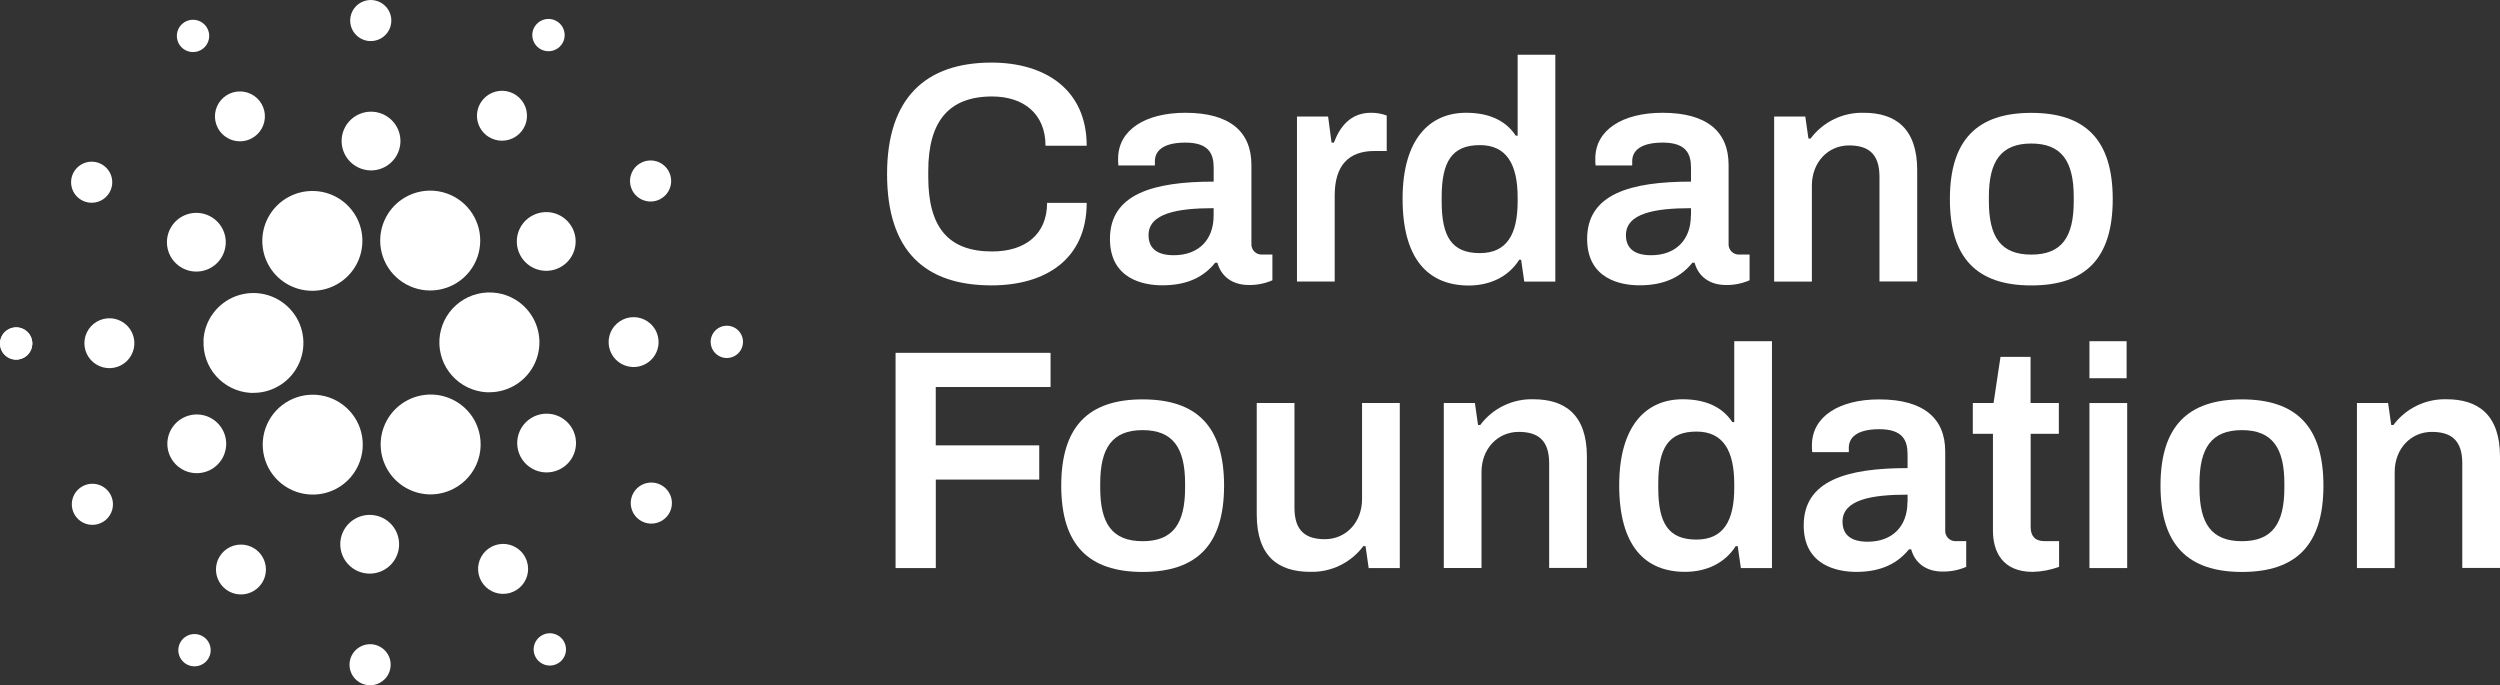 <svg width="197" height="54" viewBox="0 0 197 54" fill="none" xmlns="http://www.w3.org/2000/svg">
<rect x="0" y="0" width="197" height="54" fill="#333333" stroke="none"/>
<g clip-path="url(#clip0_310_26788)">
<path d="M1.344 25.799C1.093 25.785 0.843 25.846 0.626 25.973C0.409 26.101 0.235 26.29 0.126 26.516C0.017 26.742 -0.023 26.996 0.012 27.245C0.048 27.494 0.156 27.726 0.323 27.914C0.491 28.101 0.71 28.235 0.954 28.298C1.198 28.361 1.455 28.35 1.692 28.267C1.93 28.185 2.138 28.034 2.289 27.833C2.441 27.632 2.529 27.392 2.544 27.141C2.554 26.974 2.531 26.807 2.476 26.649C2.421 26.491 2.335 26.346 2.223 26.221C2.112 26.096 1.977 25.995 1.826 25.922C1.675 25.85 1.511 25.808 1.344 25.799Z" fill="white"/>
<path d="M16.043 26.797C15.983 27.84 16.34 28.864 17.036 29.645C17.733 30.425 18.711 30.898 19.756 30.959H19.972C20.741 30.958 21.494 30.732 22.137 30.309C22.779 29.887 23.284 29.285 23.588 28.579C23.892 27.873 23.983 27.094 23.848 26.337C23.714 25.581 23.361 24.88 22.832 24.322C22.303 23.764 21.622 23.372 20.873 23.195C20.124 23.019 19.339 23.065 18.616 23.328C17.893 23.592 17.263 24.061 16.804 24.678C16.344 25.294 16.076 26.032 16.032 26.799L16.043 26.797Z" fill="white"/>
<path d="M1.344 25.799C1.093 25.785 0.843 25.846 0.626 25.973C0.409 26.101 0.235 26.29 0.126 26.516C0.017 26.742 -0.023 26.996 0.012 27.245C0.048 27.494 0.156 27.726 0.323 27.914C0.491 28.101 0.71 28.235 0.954 28.298C1.198 28.361 1.455 28.35 1.692 28.267C1.93 28.185 2.138 28.034 2.289 27.833C2.441 27.632 2.529 27.392 2.544 27.141C2.554 26.974 2.531 26.807 2.476 26.649C2.421 26.491 2.335 26.346 2.223 26.221C2.112 26.096 1.977 25.995 1.826 25.922C1.675 25.85 1.511 25.808 1.344 25.799Z" fill="white"/>
<path d="M15.793 3.962C16.017 3.847 16.202 3.669 16.324 3.45C16.447 3.23 16.502 2.98 16.482 2.729C16.462 2.479 16.368 2.24 16.213 2.043C16.057 1.845 15.846 1.698 15.607 1.62C15.368 1.542 15.111 1.536 14.869 1.603C14.627 1.671 14.409 1.808 14.245 1.998C14.081 2.188 13.976 2.423 13.945 2.672C13.914 2.921 13.957 3.174 14.07 3.399C14.145 3.549 14.25 3.683 14.378 3.793C14.505 3.903 14.654 3.986 14.814 4.038C14.974 4.091 15.143 4.111 15.311 4.098C15.479 4.085 15.643 4.039 15.793 3.962Z" fill="white"/>
<path d="M19.793 10.924C20.14 10.748 20.428 10.475 20.62 10.136C20.811 9.798 20.898 9.411 20.869 9.023C20.84 8.636 20.697 8.265 20.457 7.959C20.218 7.653 19.892 7.424 19.523 7.303C19.153 7.181 18.755 7.172 18.38 7.275C18.005 7.379 17.669 7.592 17.415 7.886C17.161 8.18 17 8.543 16.952 8.929C16.904 9.315 16.973 9.706 17.148 10.053C17.264 10.283 17.425 10.489 17.62 10.657C17.817 10.826 18.044 10.954 18.289 11.035C18.535 11.116 18.794 11.148 19.052 11.129C19.31 11.11 19.562 11.04 19.793 10.924Z" fill="white"/>
<path d="M6.333 15.711C6.601 15.887 6.915 15.98 7.236 15.978C7.557 15.975 7.87 15.878 8.135 15.698C8.401 15.518 8.607 15.263 8.727 14.966C8.848 14.67 8.877 14.344 8.812 14.03C8.747 13.717 8.59 13.429 8.361 13.205C8.133 12.98 7.842 12.828 7.527 12.768C7.212 12.709 6.886 12.743 6.59 12.868C6.295 12.994 6.043 13.203 5.868 13.471C5.632 13.83 5.549 14.267 5.636 14.687C5.723 15.107 5.974 15.476 6.333 15.711Z" fill="white"/>
<path d="M8.73 25.083C8.341 25.061 7.955 25.155 7.62 25.352C7.284 25.549 7.015 25.842 6.846 26.192C6.677 26.541 6.615 26.934 6.67 27.319C6.724 27.703 6.891 28.063 7.15 28.353C7.409 28.643 7.749 28.85 8.126 28.947C8.502 29.045 8.9 29.029 9.267 28.901C9.635 28.773 9.956 28.539 10.191 28.229C10.425 27.918 10.562 27.546 10.585 27.158C10.614 26.637 10.435 26.126 10.088 25.737C9.74 25.348 9.252 25.113 8.73 25.083Z" fill="white"/>
<path d="M6.548 38.295C6.262 38.439 6.025 38.665 5.867 38.944C5.71 39.222 5.638 39.541 5.663 39.861C5.687 40.18 5.805 40.485 6.003 40.737C6.2 40.989 6.468 41.177 6.773 41.278C7.078 41.377 7.405 41.385 7.714 41.299C8.023 41.214 8.3 41.038 8.509 40.796C8.718 40.553 8.851 40.254 8.89 39.936C8.929 39.618 8.873 39.296 8.728 39.011C8.632 38.821 8.5 38.651 8.338 38.513C8.177 38.374 7.989 38.268 7.787 38.202C7.584 38.135 7.371 38.109 7.158 38.125C6.946 38.141 6.739 38.199 6.548 38.295Z" fill="white"/>
<path d="M14.201 21.022C14.585 21.273 15.034 21.404 15.492 21.4C15.95 21.396 16.397 21.256 16.776 20.999C17.155 20.741 17.449 20.378 17.62 19.953C17.792 19.529 17.834 19.064 17.741 18.616C17.647 18.168 17.423 17.758 17.096 17.437C16.769 17.116 16.354 16.9 15.904 16.814C15.454 16.729 14.988 16.779 14.566 16.957C14.144 17.136 13.785 17.436 13.533 17.818C13.366 18.072 13.251 18.357 13.194 18.655C13.137 18.954 13.14 19.261 13.202 19.558C13.264 19.856 13.384 20.138 13.555 20.39C13.727 20.641 13.946 20.855 14.201 21.022Z" fill="white"/>
<path d="M38.481 10.769C38.807 10.981 39.189 11.092 39.579 11.088C39.968 11.084 40.348 10.964 40.67 10.745C40.992 10.525 41.241 10.215 41.386 9.854C41.532 9.493 41.566 9.098 41.486 8.717C41.406 8.336 41.215 7.988 40.936 7.716C40.658 7.443 40.305 7.26 39.922 7.188C39.539 7.116 39.143 7.159 38.785 7.311C38.426 7.464 38.121 7.719 37.908 8.045C37.766 8.261 37.668 8.503 37.62 8.757C37.572 9.011 37.574 9.272 37.628 9.525C37.681 9.778 37.784 10.018 37.93 10.232C38.076 10.445 38.264 10.628 38.481 10.769Z" fill="white"/>
<path d="M42.522 3.829C42.733 3.967 42.98 4.039 43.232 4.037C43.484 4.035 43.73 3.958 43.939 3.816C44.147 3.674 44.309 3.474 44.404 3.24C44.498 3.007 44.52 2.75 44.469 2.504C44.417 2.257 44.294 2.032 44.114 1.855C43.934 1.679 43.705 1.56 43.457 1.513C43.209 1.467 42.953 1.494 42.721 1.593C42.489 1.692 42.291 1.857 42.153 2.068C41.968 2.35 41.904 2.694 41.972 3.024C42.042 3.354 42.239 3.644 42.522 3.829Z" fill="white"/>
<path d="M38.791 23.051C38.274 23.022 37.756 23.094 37.267 23.264C36.778 23.434 36.328 23.699 35.941 24.043C35.16 24.737 34.688 25.713 34.628 26.755C34.568 27.797 34.925 28.82 35.621 29.599C36.317 30.378 37.295 30.85 38.338 30.91C38.414 30.91 38.491 30.91 38.567 30.91C39.327 30.909 40.071 30.689 40.709 30.276C41.348 29.863 41.852 29.275 42.163 28.582C42.474 27.889 42.577 27.121 42.46 26.371C42.343 25.621 42.011 24.921 41.505 24.354C41.162 23.968 40.745 23.654 40.279 23.43C39.813 23.207 39.307 23.078 38.791 23.051Z" fill="white"/>
<path d="M21.087 20.749C21.415 21.401 21.918 21.95 22.541 22.332C23.163 22.715 23.88 22.916 24.611 22.914C25.285 22.914 25.948 22.742 26.537 22.413C27.125 22.085 27.619 21.612 27.972 21.039C28.325 20.466 28.525 19.812 28.553 19.14C28.581 18.468 28.435 17.799 28.131 17.199C27.802 16.55 27.297 16.005 26.675 15.625C26.053 15.245 25.337 15.046 24.607 15.049C23.935 15.05 23.275 15.223 22.688 15.55C22.102 15.878 21.609 16.349 21.256 16.92C20.904 17.491 20.703 18.143 20.674 18.813C20.644 19.483 20.787 20.149 21.087 20.749Z" fill="white"/>
<path d="M51.997 15.707C52.283 15.563 52.52 15.337 52.678 15.059C52.836 14.78 52.908 14.461 52.884 14.142C52.86 13.822 52.742 13.518 52.544 13.265C52.347 13.013 52.079 12.825 51.775 12.725C51.47 12.624 51.143 12.616 50.834 12.702C50.525 12.787 50.248 12.962 50.038 13.204C49.829 13.447 49.696 13.746 49.657 14.063C49.617 14.381 49.673 14.703 49.817 14.989C50.011 15.373 50.349 15.664 50.758 15.798C51.167 15.933 51.612 15.9 51.997 15.707Z" fill="white"/>
<path d="M42.001 16.961C41.591 17.166 41.252 17.489 41.026 17.887C40.8 18.285 40.698 18.741 40.732 19.197C40.766 19.654 40.934 20.09 41.216 20.45C41.498 20.811 41.881 21.08 42.316 21.223C42.752 21.367 43.22 21.378 43.662 21.256C44.103 21.134 44.499 20.884 44.798 20.537C45.098 20.191 45.287 19.763 45.343 19.309C45.399 18.855 45.319 18.395 45.113 17.986C44.976 17.715 44.787 17.473 44.557 17.274C44.326 17.076 44.059 16.924 43.77 16.829C43.481 16.734 43.176 16.696 42.872 16.719C42.568 16.741 42.272 16.824 42.001 16.961Z" fill="white"/>
<path d="M29.124 3.235C29.444 3.253 29.763 3.176 30.039 3.014C30.316 2.851 30.538 2.611 30.677 2.322C30.817 2.034 30.867 1.711 30.822 1.393C30.778 1.076 30.64 0.78 30.426 0.541C30.212 0.302 29.932 0.132 29.622 0.051C29.311 -0.029 28.984 -0.015 28.681 0.091C28.378 0.196 28.113 0.389 27.92 0.645C27.727 0.901 27.615 1.208 27.597 1.528C27.573 1.957 27.72 2.377 28.006 2.697C28.293 3.017 28.695 3.211 29.124 3.235Z" fill="white"/>
<path d="M29.107 13.424C29.564 13.45 30.019 13.339 30.414 13.107C30.809 12.874 31.125 12.53 31.324 12.118C31.523 11.706 31.596 11.245 31.532 10.792C31.468 10.339 31.271 9.915 30.965 9.574C30.66 9.232 30.261 8.989 29.817 8.875C29.373 8.76 28.906 8.779 28.473 8.93C28.04 9.081 27.662 9.356 27.386 9.721C27.11 10.086 26.949 10.525 26.923 10.982C26.888 11.595 27.099 12.196 27.508 12.654C27.918 13.112 28.493 13.389 29.107 13.424Z" fill="white"/>
<path d="M16.549 37.039C16.958 36.833 17.297 36.51 17.523 36.112C17.749 35.714 17.851 35.258 17.817 34.801C17.783 34.345 17.614 33.909 17.332 33.549C17.049 33.188 16.666 32.919 16.231 32.776C15.795 32.633 15.327 32.622 14.886 32.744C14.444 32.867 14.048 33.117 13.749 33.464C13.45 33.811 13.261 34.239 13.205 34.693C13.149 35.147 13.23 35.607 13.437 36.016C13.713 36.563 14.197 36.979 14.78 37.171C15.364 37.362 16 37.315 16.549 37.039Z" fill="white"/>
<path d="M30.604 16.799C30.123 17.532 29.901 18.403 29.972 19.275C30.043 20.148 30.404 20.972 30.997 21.617C31.59 22.261 32.382 22.69 33.246 22.836C34.111 22.981 35 22.834 35.772 22.418C36.544 22.003 37.155 21.342 37.508 20.541C37.861 19.74 37.937 18.844 37.723 17.995C37.509 17.146 37.017 16.393 36.325 15.854C35.634 15.316 34.783 15.022 33.906 15.021C33.25 15.021 32.606 15.183 32.029 15.494C31.453 15.804 30.963 16.253 30.604 16.799Z" fill="white"/>
<path d="M37.458 33.253C37.142 32.628 36.665 32.098 36.075 31.719C35.486 31.339 34.806 31.123 34.105 31.094C33.404 31.064 32.708 31.221 32.089 31.55C31.47 31.878 30.949 32.366 30.581 32.962C30.214 33.558 30.012 34.241 29.997 34.941C29.982 35.641 30.155 36.332 30.497 36.943C30.839 37.555 31.338 38.064 31.943 38.418C32.548 38.772 33.237 38.959 33.938 38.959C34.555 38.955 35.163 38.808 35.713 38.529C36.644 38.059 37.35 37.239 37.677 36.251C38.004 35.262 37.925 34.184 37.458 33.253Z" fill="white"/>
<path d="M44.346 32.978C43.963 32.727 43.514 32.594 43.055 32.599C42.597 32.602 42.15 32.742 41.771 32.999C41.392 33.256 41.097 33.62 40.926 34.044C40.754 34.468 40.712 34.933 40.805 35.381C40.898 35.829 41.122 36.24 41.449 36.561C41.775 36.882 42.19 37.099 42.64 37.184C43.091 37.27 43.556 37.22 43.978 37.042C44.4 36.863 44.76 36.564 45.012 36.181C45.348 35.668 45.466 35.043 45.342 34.442C45.217 33.842 44.859 33.315 44.346 32.978Z" fill="white"/>
<path d="M51.894 27.067C51.915 26.68 51.822 26.294 51.624 25.959C51.426 25.624 51.133 25.356 50.783 25.187C50.432 25.018 50.039 24.957 49.654 25.011C49.269 25.065 48.908 25.232 48.617 25.491C48.327 25.749 48.119 26.088 48.022 26.464C47.924 26.84 47.941 27.237 48.069 27.604C48.197 27.971 48.431 28.291 48.742 28.526C49.053 28.76 49.426 28.896 49.815 28.919C50.336 28.948 50.848 28.77 51.238 28.422C51.627 28.075 51.863 27.588 51.894 27.067Z" fill="white"/>
<path d="M57.347 25.668C57.096 25.654 56.845 25.714 56.628 25.841C56.41 25.969 56.236 26.158 56.126 26.385C56.016 26.611 55.976 26.866 56.011 27.115C56.046 27.364 56.154 27.598 56.322 27.785C56.49 27.973 56.71 28.107 56.954 28.171C57.198 28.234 57.456 28.223 57.694 28.14C57.932 28.058 58.14 27.906 58.292 27.705C58.444 27.504 58.533 27.263 58.547 27.012C58.566 26.675 58.45 26.344 58.225 26.092C58.001 25.84 57.685 25.688 57.347 25.668Z" fill="white"/>
<path d="M52.212 38.288C51.944 38.113 51.63 38.021 51.309 38.024C50.988 38.026 50.675 38.124 50.41 38.304C50.145 38.485 49.94 38.739 49.82 39.036C49.7 39.333 49.67 39.659 49.736 39.972C49.801 40.286 49.958 40.573 50.187 40.797C50.416 41.022 50.706 41.173 51.021 41.233C51.336 41.293 51.662 41.258 51.957 41.133C52.252 41.008 52.504 40.798 52.68 40.531C52.797 40.353 52.877 40.154 52.917 39.945C52.957 39.736 52.955 39.521 52.912 39.313C52.868 39.105 52.784 38.907 52.664 38.731C52.544 38.555 52.391 38.405 52.212 38.288Z" fill="white"/>
<path d="M16.026 50.171C15.815 50.033 15.568 49.96 15.316 49.963C15.063 49.964 14.818 50.041 14.609 50.183C14.401 50.324 14.239 50.524 14.144 50.758C14.05 50.991 14.026 51.247 14.078 51.494C14.129 51.74 14.252 51.966 14.432 52.142C14.611 52.319 14.84 52.438 15.087 52.486C15.335 52.532 15.591 52.505 15.823 52.407C16.056 52.309 16.253 52.144 16.392 51.934C16.484 51.794 16.547 51.638 16.579 51.474C16.61 51.309 16.609 51.14 16.575 50.977C16.541 50.813 16.475 50.657 16.381 50.519C16.286 50.381 16.166 50.263 16.026 50.171Z" fill="white"/>
<path d="M42.752 50.038C42.527 50.151 42.34 50.329 42.216 50.548C42.092 50.767 42.035 51.018 42.054 51.269C42.073 51.52 42.166 51.76 42.321 51.958C42.477 52.156 42.688 52.304 42.927 52.383C43.166 52.462 43.424 52.468 43.667 52.401C43.91 52.333 44.128 52.196 44.292 52.005C44.457 51.814 44.561 51.579 44.592 51.329C44.622 51.079 44.578 50.826 44.465 50.601C44.389 50.452 44.285 50.319 44.158 50.209C44.032 50.1 43.885 50.017 43.725 49.965C43.566 49.912 43.398 49.892 43.231 49.904C43.065 49.917 42.901 49.962 42.752 50.038Z" fill="white"/>
<path d="M27.941 37.194C28.422 36.462 28.644 35.59 28.573 34.718C28.502 33.845 28.141 33.021 27.548 32.376C26.954 31.732 26.163 31.302 25.298 31.157C24.433 31.012 23.544 31.159 22.772 31.575C22 31.991 21.389 32.652 21.036 33.454C20.683 34.255 20.608 35.151 20.822 36C21.037 36.849 21.529 37.602 22.221 38.14C22.913 38.679 23.764 38.971 24.642 38.972C25.297 38.974 25.942 38.812 26.518 38.502C27.095 38.191 27.584 37.742 27.941 37.194Z" fill="white"/>
<path d="M20.064 43.233C19.738 43.02 19.357 42.909 18.967 42.913C18.578 42.916 18.199 43.035 17.877 43.254C17.555 43.473 17.306 43.782 17.16 44.142C17.015 44.503 16.98 44.898 17.059 45.279C17.139 45.659 17.329 46.007 17.607 46.279C17.885 46.552 18.237 46.736 18.62 46.808C19.002 46.881 19.398 46.838 19.756 46.686C20.114 46.535 20.419 46.28 20.633 45.955C20.919 45.519 21.019 44.987 20.913 44.477C20.806 43.966 20.501 43.519 20.064 43.233Z" fill="white"/>
<path d="M29.255 50.764C28.935 50.746 28.616 50.823 28.34 50.986C28.064 51.148 27.842 51.389 27.702 51.677C27.563 51.965 27.512 52.289 27.557 52.605C27.601 52.922 27.739 53.219 27.953 53.458C28.166 53.697 28.446 53.867 28.756 53.948C29.067 54.028 29.394 54.015 29.697 53.91C30 53.804 30.265 53.611 30.458 53.356C30.651 53.1 30.764 52.793 30.782 52.474C30.794 52.261 30.765 52.049 30.695 51.848C30.624 51.647 30.515 51.462 30.373 51.303C30.232 51.145 30.06 51.015 29.868 50.923C29.676 50.83 29.468 50.777 29.255 50.764Z" fill="white"/>
<path d="M29.273 40.578C28.814 40.55 28.359 40.659 27.962 40.89C27.566 41.121 27.248 41.464 27.047 41.876C26.847 42.288 26.773 42.75 26.836 43.203C26.899 43.657 27.095 44.082 27.4 44.424C27.704 44.766 28.104 45.011 28.548 45.126C28.992 45.241 29.461 45.222 29.894 45.072C30.327 44.921 30.706 44.646 30.982 44.28C31.259 43.915 31.42 43.475 31.446 43.018C31.481 42.407 31.272 41.807 30.865 41.349C30.457 40.892 29.885 40.614 29.273 40.578Z" fill="white"/>
<path d="M38.752 43.076C38.404 43.252 38.117 43.527 37.926 43.867C37.735 44.206 37.649 44.594 37.679 44.983C37.709 45.371 37.854 45.741 38.095 46.047C38.337 46.353 38.663 46.581 39.034 46.701C39.405 46.822 39.803 46.83 40.179 46.724C40.554 46.618 40.889 46.404 41.143 46.108C41.396 45.812 41.556 45.447 41.602 45.061C41.647 44.674 41.577 44.283 41.4 43.936C41.282 43.706 41.121 43.501 40.925 43.334C40.728 43.166 40.5 43.038 40.255 42.958C40.008 42.878 39.749 42.847 39.492 42.868C39.234 42.888 38.983 42.959 38.752 43.076Z" fill="white"/>
<path d="M70.571 27.803H82.784V30.497H73.737V35.095H81.892V37.791H73.741V44.764H70.571V27.803Z" fill="white"/>
<path d="M83.626 38.269C83.626 33.597 85.78 31.471 90.04 31.471C94.301 31.471 96.457 33.597 96.457 38.269C96.457 42.941 94.303 45.069 90.04 45.069C85.778 45.069 83.626 42.934 83.626 38.269ZM93.385 38.443V38.097C93.385 35.278 92.418 33.894 90.04 33.894C87.662 33.894 86.697 35.278 86.697 38.097V38.443C86.697 41.261 87.639 42.646 90.04 42.646C92.442 42.646 93.385 41.253 93.385 38.434V38.443Z" fill="white"/>
<path d="M99.031 40.535V31.759H102.004V40.017C102.004 41.87 102.921 42.489 104.407 42.489C106.042 42.489 107.33 41.178 107.33 39.325V31.759H110.303V44.764H107.852L107.604 43.033H107.429C106.946 43.682 106.314 44.205 105.585 44.558C104.857 44.911 104.054 45.083 103.244 45.06C100.741 45.06 99.031 43.859 99.031 40.535Z" fill="white"/>
<path d="M113.771 31.759H116.222L116.469 33.489H116.644C117.128 32.839 117.761 32.316 118.491 31.963C119.221 31.61 120.025 31.438 120.836 31.462C123.313 31.462 125.047 32.672 125.047 35.977V44.755H122.074V36.506C122.074 34.651 121.156 34.033 119.67 34.033C118.036 34.033 116.743 35.343 116.743 37.194V44.76H113.771V31.759Z" fill="white"/>
<path d="M127.593 38.237C127.593 33.563 129.697 31.462 132.596 31.462C134.38 31.462 135.717 32.056 136.51 33.266H136.659V26.887H139.631V44.764H137.18L136.932 43.033H136.775C135.913 44.392 134.444 45.061 132.786 45.061C129.598 45.061 127.593 42.984 127.593 38.237ZM136.659 38.434V38.138C136.659 35.491 135.767 34.008 133.686 34.008C131.481 34.008 130.671 35.298 130.671 38.112V38.434C130.671 41.229 131.463 42.519 133.686 42.519C135.793 42.513 136.659 41.064 136.659 38.434Z" fill="white"/>
<path d="M142.132 41.401C142.132 37.865 145.526 36.886 150.317 36.886V35.799C150.317 34.687 149.921 33.821 148.088 33.821C146.181 33.821 145.686 34.588 145.686 35.28V35.627H142.806C142.783 35.446 142.774 35.264 142.78 35.083C142.78 32.832 144.91 31.473 148.081 31.473C151.599 31.473 153.283 32.978 153.283 35.577V41.782C153.275 41.897 153.291 42.013 153.332 42.121C153.372 42.229 153.435 42.327 153.517 42.408C153.598 42.49 153.697 42.553 153.805 42.593C153.914 42.634 154.029 42.65 154.145 42.642H154.937V44.669C154.351 44.922 153.717 45.049 153.078 45.039C151.786 45.039 150.899 44.373 150.601 43.285H150.429C149.567 44.347 148.299 45.065 146.268 45.065C144.783 45.06 142.132 44.566 142.132 41.401ZM150.317 39.572V38.978C147.493 38.978 145.191 39.374 145.191 41.105C145.191 42.143 145.858 42.687 147.172 42.687C149.143 42.687 150.306 41.451 150.306 39.572H150.317Z" fill="white"/>
<path d="M157.044 41.821V34.184H155.458V31.759H157.093L157.638 28.123H160.008V31.759H162.237V34.184H160.016V41.526C160.016 42.244 160.363 42.64 161.093 42.64H162.256V44.667C161.589 44.912 160.886 45.046 160.175 45.063C157.763 45.06 157.044 43.429 157.044 41.821Z" fill="white"/>
<path d="M164.649 26.887H167.577V29.805H164.649V26.887ZM164.649 31.759H167.622V44.764H164.649V31.759Z" fill="white"/>
<path d="M170.248 38.269C170.248 33.597 172.402 31.471 176.663 31.471C180.923 31.471 183.086 33.588 183.086 38.269C183.086 42.949 180.932 45.069 176.669 45.069C172.406 45.069 170.248 42.934 170.248 38.269ZM180.008 38.443V38.097C180.008 35.278 179.04 33.894 176.663 33.894C174.284 33.894 173.319 35.278 173.319 38.097V38.443C173.319 41.261 174.261 42.646 176.663 42.646C179.064 42.646 180.008 41.253 180.008 38.434V38.443Z" fill="white"/>
<path d="M185.728 31.759H188.182L188.429 33.489H188.602C189.085 32.841 189.718 32.318 190.447 31.965C191.176 31.611 191.979 31.439 192.789 31.462C195.266 31.462 197 32.672 197 35.977V44.755H194.028V36.506C194.028 34.651 193.11 34.033 191.624 34.033C189.989 34.033 188.701 35.343 188.701 37.198V44.764H185.728V31.759Z" fill="white"/>
<path d="M69.901 13.71C69.901 7.75 72.916 4.932 78.127 4.932C82.362 4.932 85.631 7.058 85.631 11.485H82.387C82.387 8.963 80.653 7.602 78.176 7.602C74.758 7.602 73.147 9.58 73.147 13.463V13.957C73.147 17.913 74.732 19.816 78.176 19.816C80.802 19.816 82.51 18.457 82.51 15.985H85.631C85.631 20.409 82.411 22.488 78.127 22.488C72.923 22.486 69.901 19.816 69.901 13.71Z" fill="white"/>
<path d="M87.464 18.827C87.464 15.292 90.857 14.312 95.638 14.312V13.215C95.638 12.102 95.242 11.237 93.409 11.237C91.501 11.237 91.005 12.003 91.005 12.695V13.041H88.132C88.11 12.861 88.102 12.679 88.108 12.497C88.108 10.248 90.238 8.887 93.409 8.887C96.926 8.887 98.611 10.392 98.611 12.992V19.199C98.602 19.314 98.618 19.43 98.659 19.538C98.699 19.646 98.762 19.744 98.844 19.826C98.926 19.908 99.024 19.971 99.133 20.011C99.241 20.051 99.357 20.067 99.472 20.059H100.265V22.086C99.68 22.341 99.047 22.468 98.408 22.458C97.116 22.458 96.228 21.789 95.931 20.701H95.757C94.895 21.776 93.627 22.482 91.595 22.482C90.114 22.486 87.464 21.991 87.464 18.827ZM95.634 16.997V16.404C92.81 16.404 90.505 16.799 90.505 18.53C90.505 19.568 91.175 20.112 92.487 20.112C94.473 20.112 95.634 18.876 95.634 16.997Z" fill="white"/>
<path d="M102.202 9.184H104.655L104.926 11.237H105.112C105.581 10.001 106.404 8.887 108.035 8.887C108.457 8.883 108.877 8.956 109.273 9.102V11.897H108.321C106.29 11.897 105.174 13.011 105.174 15.408V22.183H102.202V9.184Z" fill="white"/>
<path d="M110.524 15.662C110.524 10.99 112.631 8.887 115.528 8.887C117.312 8.887 118.649 9.481 119.442 10.693H119.591V4.315H122.559V22.189H120.112L119.864 20.469H119.715C118.854 21.83 117.387 22.499 115.726 22.499C112.532 22.486 110.524 20.409 110.524 15.662ZM119.591 15.86V15.563C119.591 12.919 118.699 11.435 116.618 11.435C114.415 11.435 113.603 12.725 113.603 15.54V15.86C113.603 18.655 114.395 19.945 116.618 19.945C118.725 19.94 119.591 18.489 119.591 15.86Z" fill="white"/>
<path d="M125.066 18.827C125.066 15.292 128.459 14.312 133.251 14.312V13.215C133.251 12.102 132.855 11.237 131.022 11.237C129.114 11.237 128.618 12.003 128.618 12.695V13.041H125.734C125.713 12.861 125.705 12.679 125.71 12.497C125.71 10.248 127.84 8.887 131.011 8.887C134.529 8.887 136.213 10.392 136.213 12.992V19.199C136.204 19.314 136.221 19.43 136.261 19.538C136.301 19.646 136.364 19.744 136.446 19.826C136.528 19.908 136.626 19.971 136.735 20.011C136.843 20.051 136.959 20.067 137.075 20.059H137.867V22.086C137.282 22.341 136.649 22.468 136.01 22.458C134.718 22.458 133.831 21.789 133.533 20.701H133.359C132.497 21.776 131.229 22.482 129.198 22.482C127.716 22.486 125.066 21.991 125.066 18.827ZM133.251 16.997V16.404C130.427 16.404 128.123 16.799 128.123 18.53C128.123 19.568 128.793 20.112 130.104 20.112C132.075 20.112 133.24 18.876 133.24 16.997H133.251Z" fill="white"/>
<path d="M139.803 9.184H142.257L142.505 10.915H142.677C143.16 10.266 143.793 9.743 144.522 9.39C145.251 9.037 146.054 8.865 146.864 8.887C149.341 8.887 151.075 10.1 151.075 13.402V22.178H148.103V13.931C148.103 12.078 147.185 11.459 145.699 11.459C144.064 11.459 142.776 12.77 142.776 14.624V22.189H139.803V9.184Z" fill="white"/>
<path d="M153.651 15.694C153.651 11.02 155.805 8.894 160.066 8.894C164.327 8.894 166.483 11.014 166.483 15.694C166.483 20.375 164.329 22.492 160.066 22.492C155.803 22.492 153.651 20.36 153.651 15.694ZM163.411 15.866V15.514C163.411 12.695 162.444 11.31 160.066 11.31C157.688 11.31 156.723 12.695 156.723 15.514V15.86C156.723 18.678 157.664 20.063 160.066 20.063C162.468 20.063 163.411 18.678 163.411 15.86V15.866Z" fill="white"/>
</g>
<defs>
<clipPath id="clip0_310_26788">
<rect width="197" height="54" fill="white"/>
</clipPath>
</defs>
</svg>
